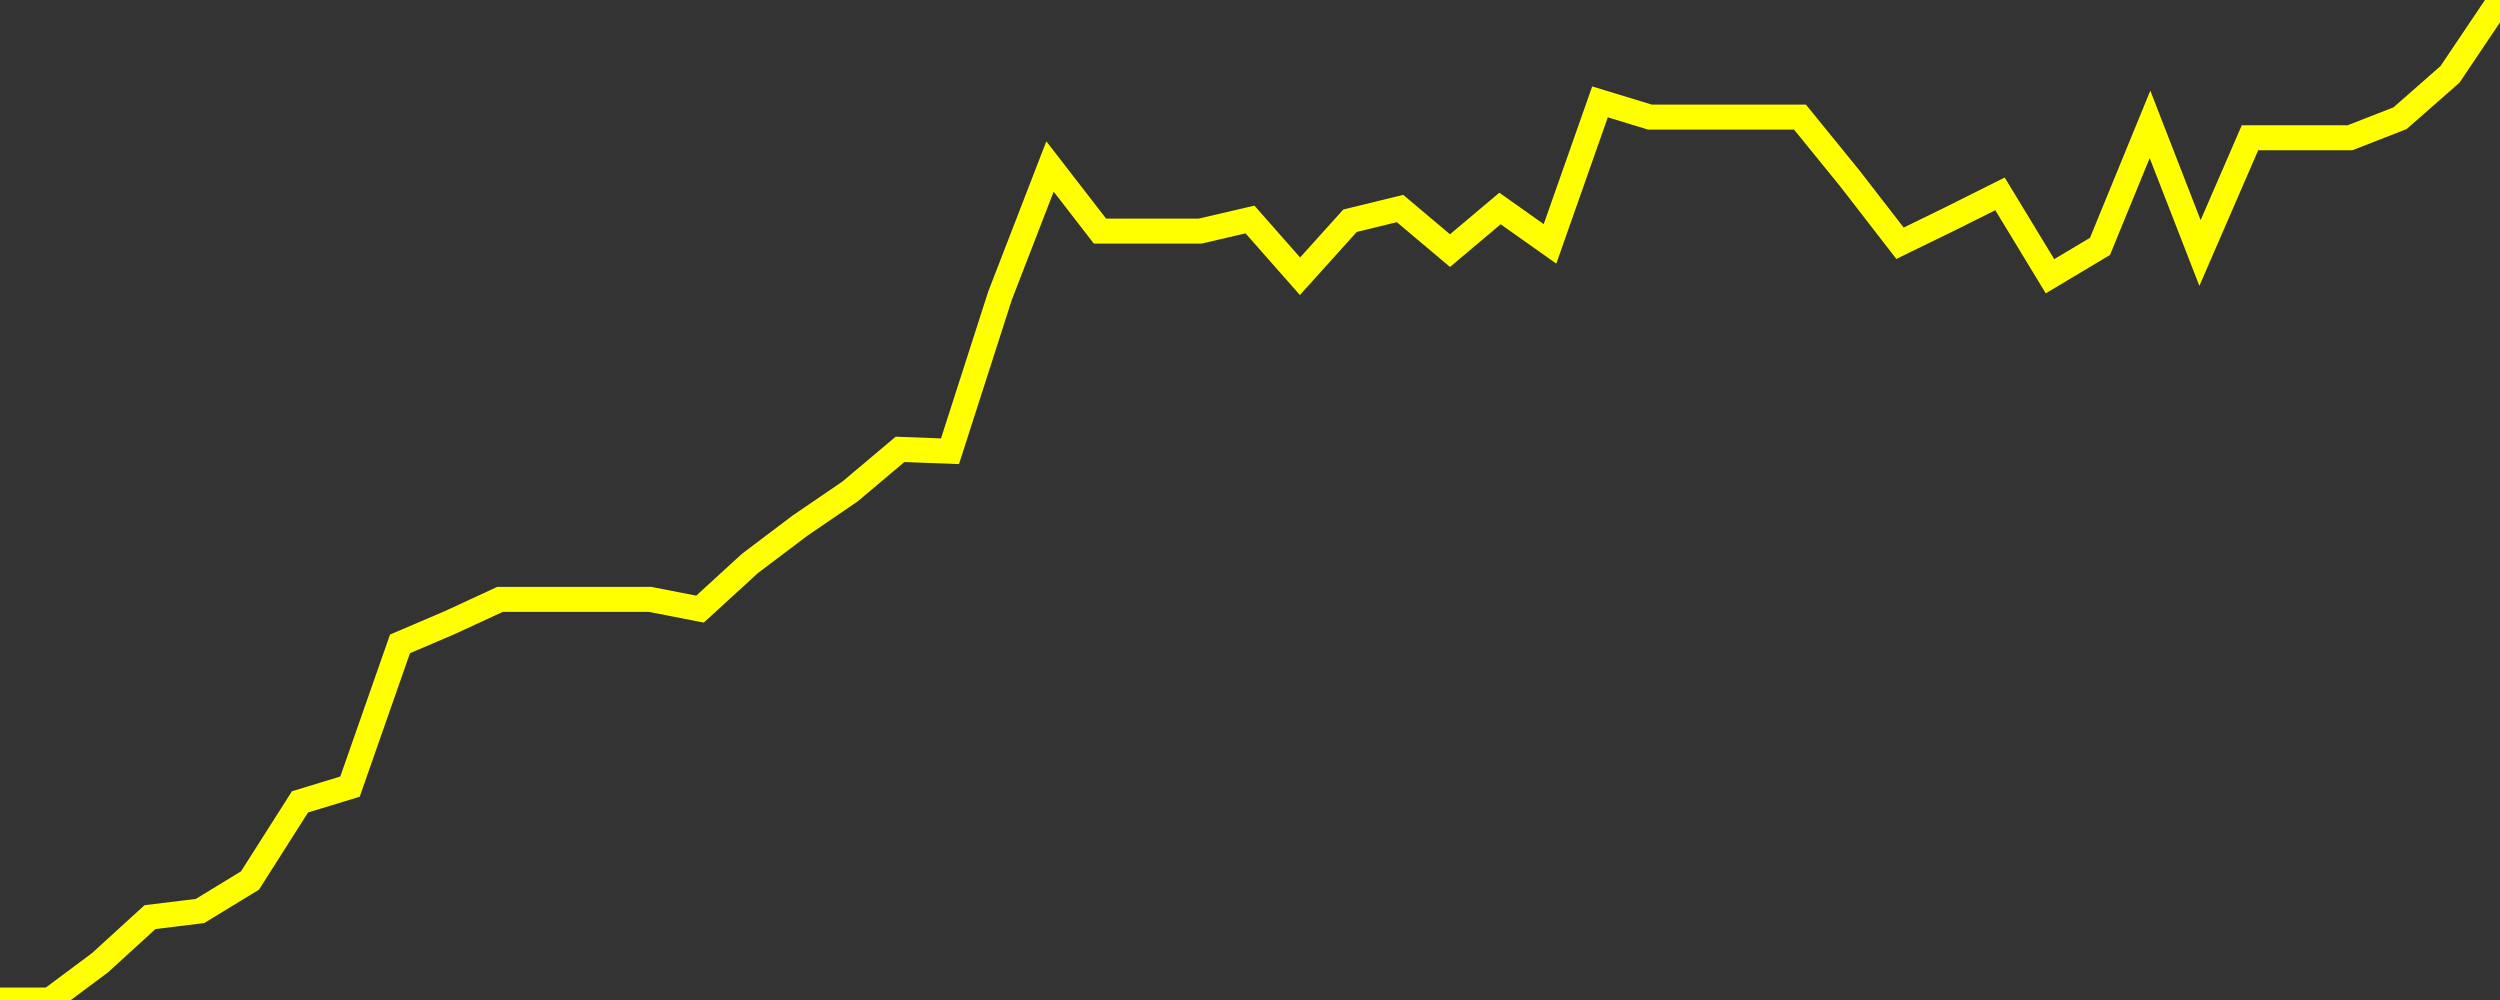 <?xml version="1.0" encoding="UTF-8" standalone="no"?>
<!DOCTYPE svg PUBLIC "-//W3C//DTD SVG 1.1//EN" "http://www.w3.org/Graphics/SVG/1.1/DTD/svg11.dtd">
<svg xmlns:xlink="http://www.w3.org/1999/xlink" viewBox="0 0 200 80" height="80px" version="1.1" width="200px" x="0px" y="0px" xmlns="http://www.w3.org/2000/svg">
  <rect x="0" y="0" width="200" height="80" fill="#333333" stroke="none"/>
  <defs>
    <clipPath id="clip-1741713842">
      <rect height="80" width="200" x="0" y="0"/>
    </clipPath>
  </defs>
  <style>

  .path {
  }
  
  @keyframes dash {
    from {
      stroke-dashoffset: 3000;
    }
    to {
      stroke-dashoffset: 4000;
    }
  }
  </style>
  <rect height="80" style="fill:rgb(255,255,255);fill-opacity:0;stroke:none;" width="200" x="0" y="0"/>
  <rect height="80" style="fill:rgb(255,255,255);fill-opacity:0;stroke:none;" width="200" x="0" y="0"/>
  <polyline  class="path" style="fill:none;stroke:rgb(255,255,0);stroke-width:2;stroke-miterlimit:10;stroke-linecap:round;" points = "0,80 4,80 8,77.02 12,73.37 16,72.88 20,70.44 24,64.15 28,62.93 32,51.51 36,49.8 40,47.95 44,47.95 48,47.95 52,47.95 56,48.73 60,45.07 64,42.05 68,39.32 72,35.95 76,36.1 80,23.66 84,13.32 88,18.49 92,18.49 96,18.49 100,17.56 104,22.1 108,17.66 112,16.68 116,20.05 120,16.68 124,19.51 128,8.15 132,9.37 136,9.37 140,9.37 144,9.37 148,14.29 152,19.46 156,17.51 160,15.51 164,22.1 168,19.71 172,9.95 176,20.24 180,11.02 184,11.02 188,11.02 192,9.46 196,5.95 200,0"/>

  <!--Generated in 0.18420791625977s @ 1741662025 - ADWHIT.com -->
  <!-- 
  minVal: 9.8011
  maxVal: 9.9651
  -->
</svg>